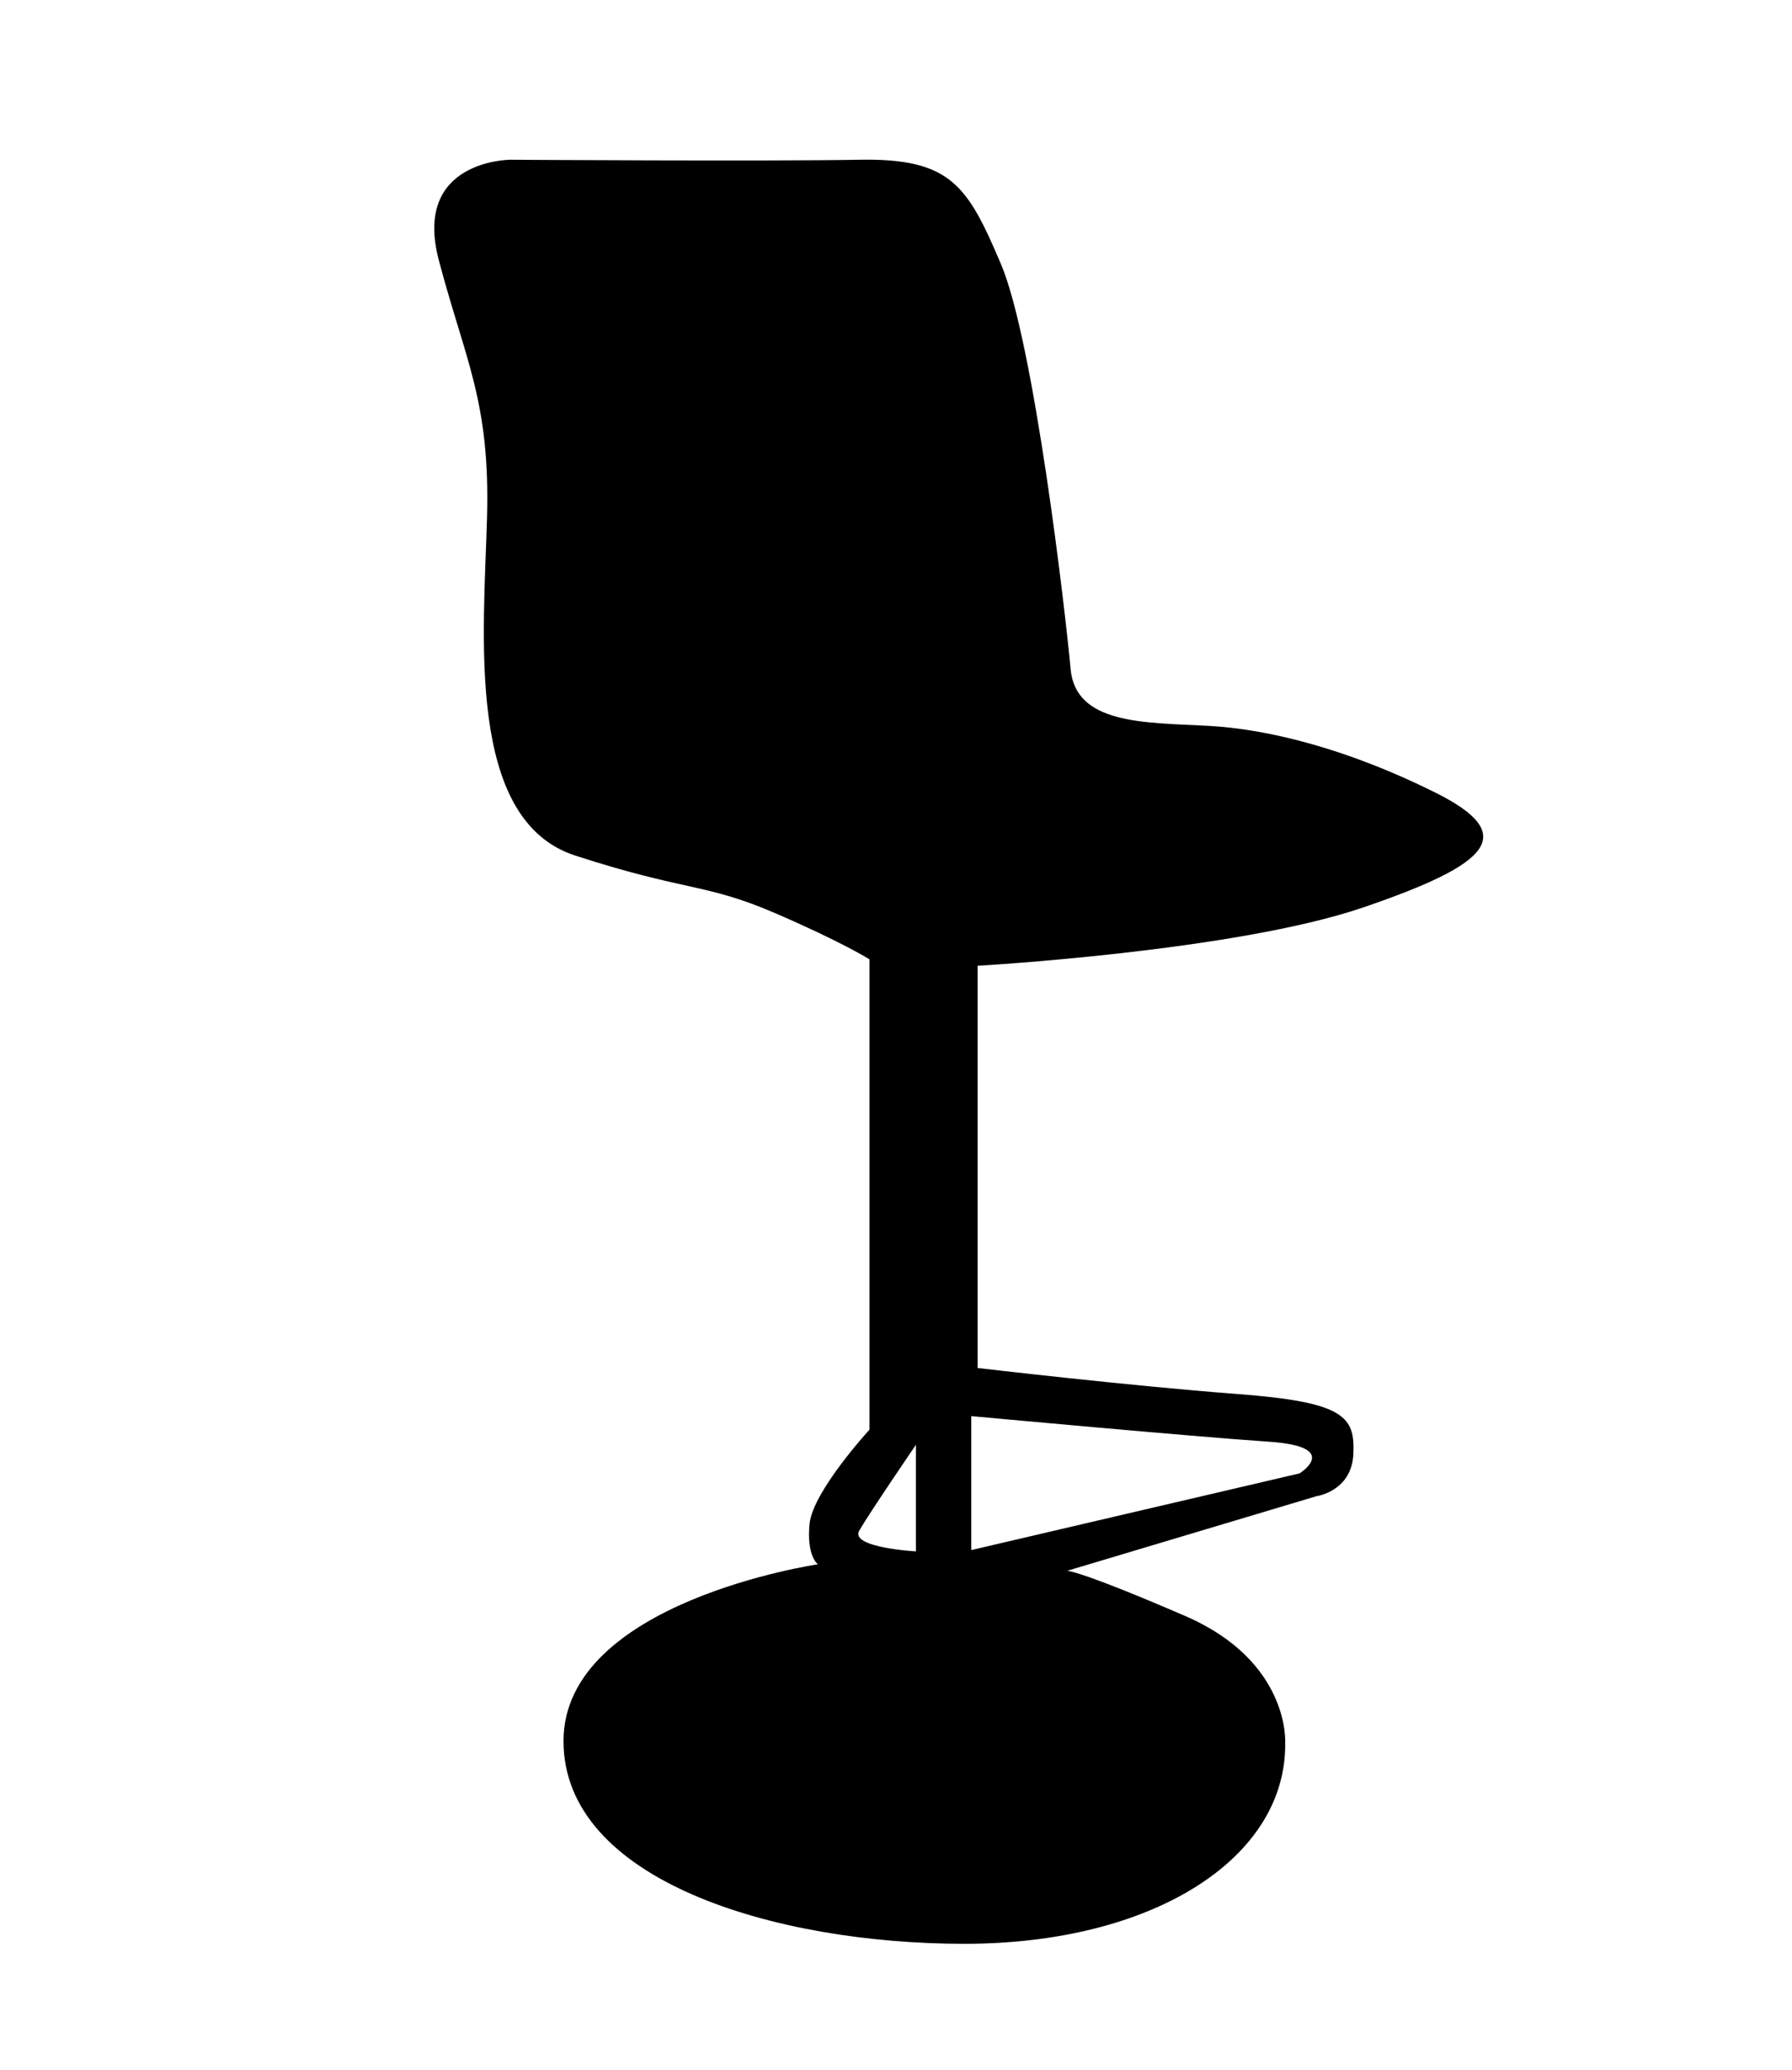 <?xml version="1.0" encoding="utf-8"?>
<!-- Generator: Adobe Illustrator 26.3.1, SVG Export Plug-In . SVG Version: 6.00 Build 0)  -->
<svg version="1.1" id="Livello_1" xmlns="http://www.w3.org/2000/svg" xmlns:xlink="http://www.w3.org/1999/xlink" x="0px" y="0px"
	 viewBox="0 0 486.71 562.24" style="enable-background:new 0 0 486.71 562.24;" xml:space="preserve">
<path d="M344.61,391.59c20.05,1.34,8.34,8.61,8.34,8.61l-89.16,20.83v-19.85v-16.54C263.79,384.64,324.58,390.26,344.61,391.59
	 M248.76,421.38c0,0-18.03-1.01-15.39-5.63c2.65-4.64,15.39-23.31,15.39-23.31V421.38z M389.67,215.19
	c-23.02-11.45-44.69-17.19-61.86-18.06c-17.17-0.88-35.68-0.43-37.03-15.41c-1.35-14.98-9.92-89-18.98-110.14
	c-9.01-21.15-13.53-28.63-38.37-28.19c-24.84,0.45-94.83,0-94.83,0s-26.64,0-19.41,27.31c7.2,27.31,13.99,38.33,13.08,70.05
	c-0.88,31.72-5.89,81.94,23.94,91.63c29.81,9.69,35.24,7.49,53.76,15.41c18.5,7.94,26.18,12.78,26.18,12.78v127.76
	c0,0-15.36,16.71-16.27,25.54c-0.88,8.82,2.27,11.02,2.27,11.02s-69.1,10.13-69.1,48.01s57.35,55.07,108.86,55.07
	c51.45,0,87.61-23.35,87.15-54.64c0,0,1.35-22.03-27.1-34.37c-28.46-12.31-32.08-12.31-32.08-12.31l67.75-20.28
	c0,0,9.49-1.31,9.95-11.45c0.43-10.13-2.28-14.09-31.64-16.29c-29.33-2.22-70.42-7.06-70.42-7.06V262.32
	c0,0,69.98-3.95,104.78-15.86C405.04,234.58,412.72,226.65,389.67,215.19"/>
</svg>
